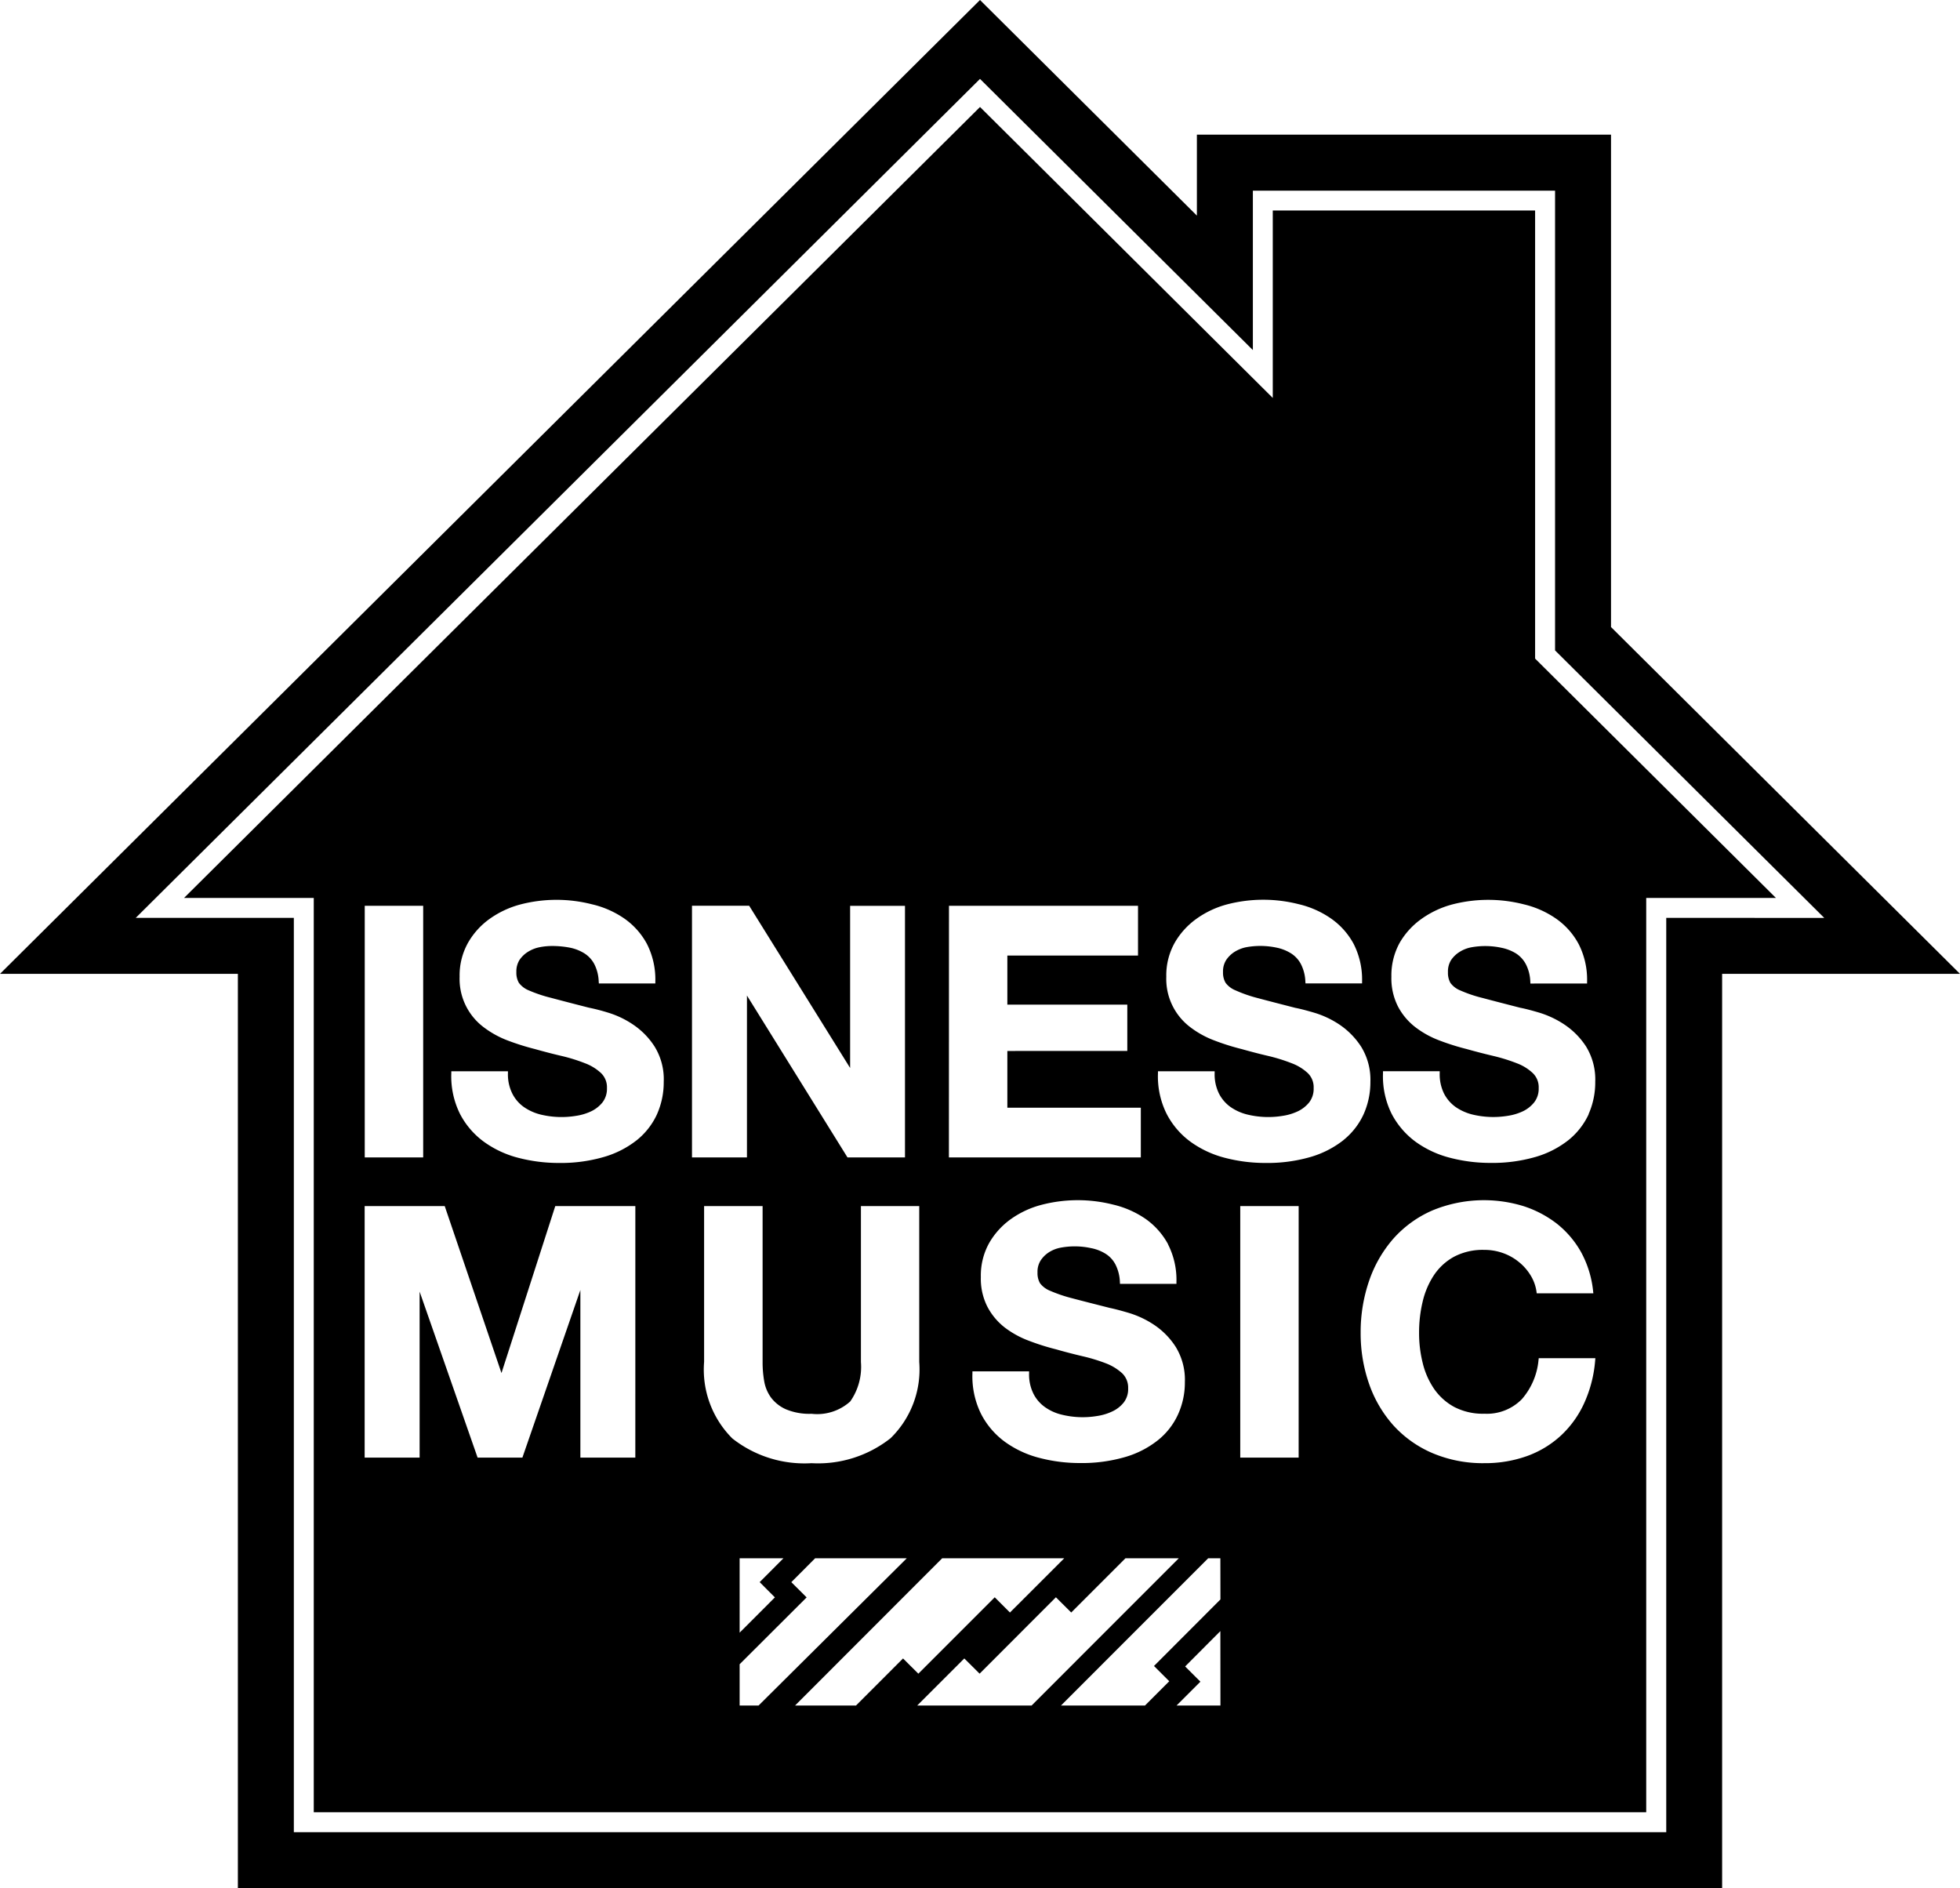 <svg id="ISNESS_MUSIC_LOGO" data-name="ISNESS MUSIC LOGO" xmlns="http://www.w3.org/2000/svg" xmlns:xlink="http://www.w3.org/1999/xlink" width="110" height="105.961" viewBox="0 0 110 105.961">
  <defs>
    <clipPath id="clip-path">
      <rect id="Rectangle_6" data-name="Rectangle 6" width="110" height="105.961" fill="none"/>
    </clipPath>
  </defs>
  <g id="Group_60" data-name="Group 60" clip-path="url(#clip-path)">
    <path id="Path_8" data-name="Path 8" d="M98.864,44.348V19.2H84.141V29.72L67.711,13.392,23.039,57.779h7.28v51.31H105.1V57.779h7.279Zm-20.6,32.875a4.384,4.384,0,0,1,.471,2.1v.113H75.566l-.005-.105a2.345,2.345,0,0,0-.251-.985,1.558,1.558,0,0,0-.555-.6,2.375,2.375,0,0,0-.809-.314,4.3,4.3,0,0,0-1.734-.022,1.878,1.878,0,0,0-.637.256,1.6,1.6,0,0,0-.461.456,1.185,1.185,0,0,0-.176.677,1.129,1.129,0,0,0,.139.6,1.321,1.321,0,0,0,.565.425,8.121,8.121,0,0,0,1.246.422c.537.143,1.242.322,2.11.542.254.052.624.148,1.084.285a5.332,5.332,0,0,1,1.4.664,4.225,4.225,0,0,1,1.208,1.23,3.524,3.524,0,0,1,.518,1.979,4.314,4.314,0,0,1-.383,1.814,3.935,3.935,0,0,1-1.132,1.452,5.342,5.342,0,0,1-1.846.945,8.67,8.67,0,0,1-2.533.335,8.946,8.946,0,0,1-2.254-.285,5.722,5.722,0,0,1-1.944-.9,4.474,4.474,0,0,1-1.349-1.577,4.758,4.758,0,0,1-.482-2.272l0-.11h3.18v.113a2.408,2.408,0,0,0,.243,1.137,2.046,2.046,0,0,0,.636.746,2.7,2.7,0,0,0,.946.431,4.91,4.91,0,0,0,2,.076,2.99,2.99,0,0,0,.841-.254,1.778,1.778,0,0,0,.643-.5,1.222,1.222,0,0,0,.25-.8,1.118,1.118,0,0,0-.328-.836,2.875,2.875,0,0,0-.907-.56,9.631,9.631,0,0,0-1.309-.4c-.493-.116-1-.246-1.5-.39a13.219,13.219,0,0,1-1.524-.481,5.263,5.263,0,0,1-1.354-.742,3.575,3.575,0,0,1-.972-1.158,3.469,3.469,0,0,1-.373-1.677,3.746,3.746,0,0,1,.47-1.913,4.253,4.253,0,0,1,1.232-1.35A5.239,5.239,0,0,1,71.167,75a8.081,8.081,0,0,1,4.013-.012,5.377,5.377,0,0,1,1.819.8,4.155,4.155,0,0,1,1.27,1.432m-12.3-19H76.578v2.792H69.245v2.755h6.732v2.6H69.245V69.55h7.491v2.791H65.965Zm-32.789,0h3.28V72.34h-3.28ZM48.366,89.188H45.282V79.781l-3.254,9.406H39.514l-3.254-9.315v9.315H33.175V75.072h4.494l3.185,9.37,3.019-9.37h4.494ZM49.582,69.92a4,4,0,0,1-1.133,1.452,5.4,5.4,0,0,1-1.847.943,8.667,8.667,0,0,1-2.536.337,9.025,9.025,0,0,1-2.253-.285,5.716,5.716,0,0,1-1.947-.906,4.5,4.5,0,0,1-1.346-1.574,4.737,4.737,0,0,1-.482-2.271l0-.108h3.179v.108a2.4,2.4,0,0,0,.243,1.137,2.05,2.05,0,0,0,.636.749,2.844,2.844,0,0,0,.947.431,4.969,4.969,0,0,0,1.994.075,3.039,3.039,0,0,0,.847-.253,1.831,1.831,0,0,0,.642-.506,1.244,1.244,0,0,0,.247-.8,1.1,1.1,0,0,0-.326-.836,2.717,2.717,0,0,0-.907-.558,9.525,9.525,0,0,0-1.307-.407c-.5-.116-1-.247-1.5-.388a13.858,13.858,0,0,1-1.529-.481,5.376,5.376,0,0,1-1.349-.745,3.388,3.388,0,0,1-1.35-2.831,3.744,3.744,0,0,1,.476-1.916,4.22,4.22,0,0,1,1.229-1.348,5.3,5.3,0,0,1,1.705-.794,8.036,8.036,0,0,1,4.014-.01,5.291,5.291,0,0,1,1.82.8,4.111,4.111,0,0,1,1.271,1.43,4.4,4.4,0,0,1,.469,2.1v.113H46.32l-.009-.106a2.326,2.326,0,0,0-.249-.983,1.593,1.593,0,0,0-.555-.6,2.439,2.439,0,0,0-.808-.318,5.214,5.214,0,0,0-1.02-.095,3.581,3.581,0,0,0-.716.075,1.925,1.925,0,0,0-.632.258,1.577,1.577,0,0,0-.467.453,1.215,1.215,0,0,0-.174.68,1.13,1.13,0,0,0,.14.6,1.3,1.3,0,0,0,.561.426,7.717,7.717,0,0,0,1.249.418c.54.145,1.24.327,2.11.549a11.2,11.2,0,0,1,1.085.28,5.209,5.209,0,0,1,1.4.667,4.243,4.243,0,0,1,1.207,1.228A3.492,3.492,0,0,1,49.96,68.1a4.4,4.4,0,0,1-.377,1.816m1.963-11.7h3.208l.034.054,5.633,9.052V58.222H63.5v14.12H60.274l-5.643-9.085v9.085H51.546Zm.68,25.6V75.072h3.283v8.752a6.165,6.165,0,0,0,.092,1.088,2.177,2.177,0,0,0,.39.918,2.125,2.125,0,0,0,.824.644,3.4,3.4,0,0,0,1.441.254,2.77,2.77,0,0,0,2.171-.692,3.376,3.376,0,0,0,.6-2.212V75.072H64.3v8.752A5.389,5.389,0,0,1,62.689,88.1a6.567,6.567,0,0,1-4.434,1.4,6.538,6.538,0,0,1-4.444-1.388,5.462,5.462,0,0,1-1.586-4.287M54.22,94.836h2.46l-1.336,1.339.855.856-1.979,1.98Zm0,8.264v-2.317l3.76-3.751-.859-.856,1.336-1.339H63.6L55.283,103.1Zm6.53,0H57.331l8.256-8.264h6.851l-3.047,3.045-.854-.855-4.287,4.287-.859-.855Zm3.435,0,2.644-2.642.859.854,4.282-4.287.86.855,3.044-3.044h2.993L70.606,103.1Zm17.019,0H78.74l1.34-1.338-.857-.855L81.2,98.923Zm0-5.954-3.729,3.735.857.856L76.969,103.1H72.254l8.262-8.264H81.2Zm4.389-7.958H82.316V75.072h3.278Zm2.514-17.816a5.457,5.457,0,0,1-1.846.944,8.7,8.7,0,0,1-2.534.336,8.984,8.984,0,0,1-2.253-.284,5.737,5.737,0,0,1-1.949-.906,4.5,4.5,0,0,1-1.345-1.575,4.7,4.7,0,0,1-.482-2.271v-.108h3.181v.108a2.421,2.421,0,0,0,.241,1.137,2.089,2.089,0,0,0,.637.749,2.822,2.822,0,0,0,.946.43,4.964,4.964,0,0,0,2,.075,3.021,3.021,0,0,0,.842-.253,1.829,1.829,0,0,0,.643-.506,1.243,1.243,0,0,0,.247-.8,1.1,1.1,0,0,0-.325-.835,2.736,2.736,0,0,0-.909-.558,9.639,9.639,0,0,0-1.307-.407c-.5-.116-1-.247-1.5-.388a13.106,13.106,0,0,1-1.528-.481,5.311,5.311,0,0,1-1.351-.744,3.392,3.392,0,0,1-1.35-2.831,3.743,3.743,0,0,1,.476-1.916,4.272,4.272,0,0,1,1.23-1.348,5.269,5.269,0,0,1,1.709-.8,8.046,8.046,0,0,1,4.016-.01,5.263,5.263,0,0,1,1.815.805,4.105,4.105,0,0,1,1.272,1.429,4.418,4.418,0,0,1,.47,2.1v.113H85.978l-.008-.106a2.323,2.323,0,0,0-.252-.983,1.577,1.577,0,0,0-.555-.6,2.436,2.436,0,0,0-.8-.318,4.4,4.4,0,0,0-1.739-.02,1.987,1.987,0,0,0-.633.258,1.607,1.607,0,0,0-.464.453,1.189,1.189,0,0,0-.178.68,1.122,1.122,0,0,0,.143.6,1.3,1.3,0,0,0,.562.426A7.672,7.672,0,0,0,83.3,63.4c.542.145,1.243.326,2.112.549.256.048.621.142,1.085.28a5.227,5.227,0,0,1,1.4.667A4.321,4.321,0,0,1,89.1,66.126,3.531,3.531,0,0,1,89.62,68.1a4.4,4.4,0,0,1-.381,1.818,4,4,0,0,1-1.132,1.451m14.128,12.362a7.15,7.15,0,0,1-.614,2.394,5.7,5.7,0,0,1-1.307,1.823,5.6,5.6,0,0,1-1.9,1.151,7,7,0,0,1-2.395.4,7.244,7.244,0,0,1-2.913-.563,6.309,6.309,0,0,1-2.192-1.554,6.886,6.886,0,0,1-1.364-2.323,8.581,8.581,0,0,1-.477-2.872,8.843,8.843,0,0,1,.477-2.927A7.055,7.055,0,0,1,90.909,76.9,6.272,6.272,0,0,1,93.1,75.316a7.558,7.558,0,0,1,5.116-.24,6.122,6.122,0,0,1,1.865.98,5.41,5.41,0,0,1,1.363,1.6,5.809,5.809,0,0,1,.675,2.185l.013.125H98.954l-.013-.1a2.385,2.385,0,0,0-.338-.92,2.906,2.906,0,0,0-.653-.739,2.972,2.972,0,0,0-.893-.5,3.059,3.059,0,0,0-1.042-.177,3.453,3.453,0,0,0-1.7.384,3.206,3.206,0,0,0-1.13,1.036,4.579,4.579,0,0,0-.633,1.49,7.4,7.4,0,0,0-.2,1.744,6.891,6.891,0,0,0,.2,1.678,4.427,4.427,0,0,0,.633,1.453,3.281,3.281,0,0,0,1.13,1.024,3.473,3.473,0,0,0,1.7.385,2.744,2.744,0,0,0,2.109-.821,3.873,3.873,0,0,0,.932-2.194l.012-.1h3.178Zm-.365-13.813a4.044,4.044,0,0,1-1.134,1.451,5.4,5.4,0,0,1-1.846.944,8.689,8.689,0,0,1-2.537.336,8.947,8.947,0,0,1-2.252-.285,5.71,5.71,0,0,1-1.948-.905,4.576,4.576,0,0,1-1.346-1.575,4.73,4.73,0,0,1-.48-2.27v-.109h3.183v.109a2.449,2.449,0,0,0,.239,1.137,2.123,2.123,0,0,0,.638.749,2.883,2.883,0,0,0,.945.43,4.981,4.981,0,0,0,2,.076,3.064,3.064,0,0,0,.844-.253,1.815,1.815,0,0,0,.638-.505,1.243,1.243,0,0,0,.251-.8,1.1,1.1,0,0,0-.327-.835,2.688,2.688,0,0,0-.906-.559,9.773,9.773,0,0,0-1.309-.407c-.495-.117-1-.247-1.5-.388a13.387,13.387,0,0,1-1.527-.481,5.257,5.257,0,0,1-1.351-.745,3.556,3.556,0,0,1-.974-1.156,3.49,3.49,0,0,1-.373-1.675,3.794,3.794,0,0,1,.471-1.916A4.262,4.262,0,0,1,92.5,58.946a5.33,5.33,0,0,1,1.707-.8,8.044,8.044,0,0,1,4.015-.01,5.307,5.307,0,0,1,1.818.805,4.08,4.08,0,0,1,1.269,1.429,4.384,4.384,0,0,1,.472,2.1v.113H98.6l-.006-.106a2.31,2.31,0,0,0-.251-.983,1.619,1.619,0,0,0-.551-.6,2.483,2.483,0,0,0-.811-.317,4.365,4.365,0,0,0-1.735-.02,1.87,1.87,0,0,0-.631.258,1.577,1.577,0,0,0-.468.453,1.211,1.211,0,0,0-.174.681,1.14,1.14,0,0,0,.139.6,1.282,1.282,0,0,0,.565.426,7.443,7.443,0,0,0,1.244.419c.542.145,1.241.326,2.112.549.255.048.622.142,1.084.28a5.356,5.356,0,0,1,1.4.667,4.278,4.278,0,0,1,1.208,1.228,3.536,3.536,0,0,1,.514,1.978,4.405,4.405,0,0,1-.375,1.818" transform="translate(-12.71 -7.388)"/>
    <path id="Path_9" data-name="Path 9" d="M90.414,35.189V7.557H67.172V12.1L55,0,0,54.651H13.35v51.31h83.3V54.651H110Zm3.1,16.319v51.31H16.491V51.508H7.619L55,4.428,70.314,19.646V10.7H87.274V36.5l15.109,15.013Z"/>
  </g>
</svg>
